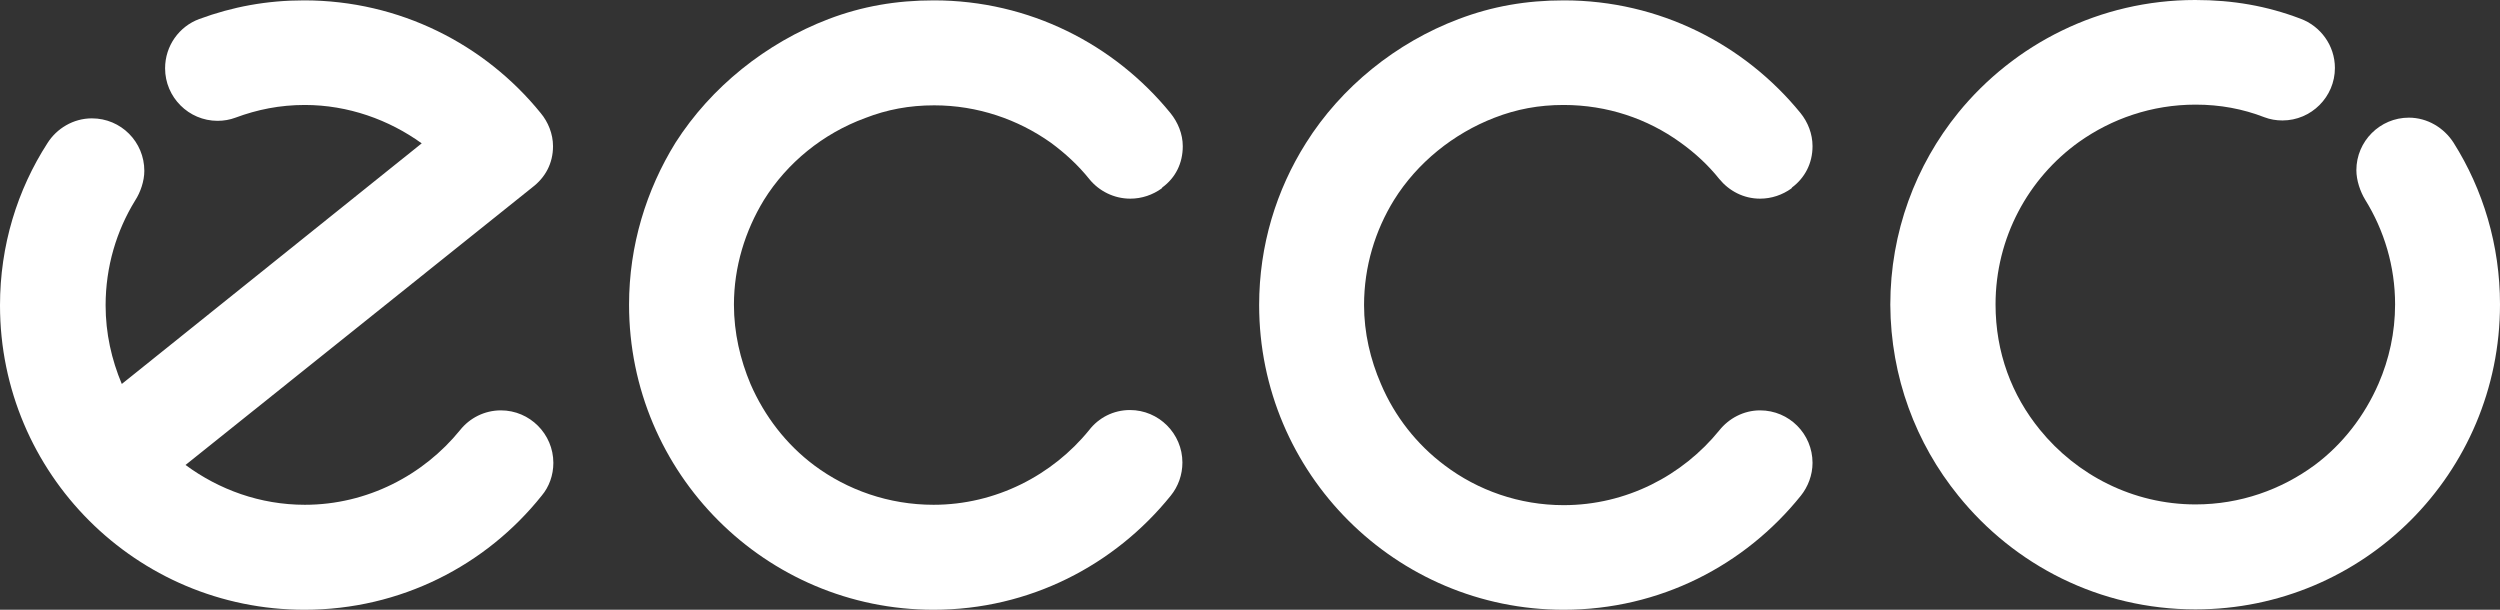 <svg width="82" height="20" viewBox="0 0 82 20" fill="none" xmlns="http://www.w3.org/2000/svg">
<rect x="0" y="0" width="82" height="20" fill="#333333" stroke="none"/>
<path d="M27.179 0.624C28.276 0.208 29.385 0.012 30.632 0.012C33.761 0.012 36.555 1.456 38.391 3.709C38.633 4.009 38.795 4.391 38.795 4.795C38.795 5.361 38.552 5.835 38.125 6.147L38.102 6.181C37.813 6.389 37.455 6.516 37.074 6.516C36.532 6.516 36.047 6.262 35.735 5.881C35.365 5.419 34.938 5.026 34.465 4.679C33.391 3.917 32.063 3.455 30.643 3.455C29.823 3.455 29.096 3.593 28.38 3.871C26.995 4.379 25.817 5.338 25.055 6.563C24.443 7.568 24.073 8.746 24.073 9.994C24.073 10.918 24.281 11.797 24.616 12.594C25.078 13.657 25.794 14.581 26.706 15.263C27.791 16.072 29.154 16.557 30.62 16.557C32.664 16.557 34.523 15.586 35.724 14.107C36.035 13.703 36.52 13.449 37.063 13.449C38.01 13.449 38.783 14.223 38.783 15.17C38.783 15.575 38.645 15.956 38.402 16.256C36.566 18.533 33.772 20 30.62 20C25.113 20 20.633 15.529 20.633 9.994C20.633 8.053 21.198 6.228 22.157 4.679C23.323 2.854 25.124 1.41 27.179 0.624Z" fill="white"/>
<path d="M47.847 0.624C48.944 0.208 50.052 0.012 51.299 0.012C54.428 0.012 57.222 1.456 59.058 3.709C59.3 4.009 59.451 4.391 59.451 4.795C59.451 5.361 59.197 5.835 58.781 6.147L58.758 6.181C58.469 6.389 58.111 6.516 57.73 6.516C57.188 6.516 56.714 6.262 56.391 5.869C56.021 5.407 55.594 5.014 55.109 4.668C54.035 3.894 52.719 3.443 51.288 3.443C50.468 3.443 49.74 3.582 49.025 3.859C47.674 4.379 46.484 5.338 45.722 6.563C45.11 7.556 44.741 8.735 44.741 10.006C44.741 10.918 44.949 11.797 45.295 12.594C45.745 13.657 46.473 14.581 47.385 15.263C48.47 16.083 49.833 16.569 51.288 16.569C53.343 16.569 55.19 15.598 56.391 14.119C56.703 13.726 57.188 13.46 57.73 13.46C58.688 13.46 59.451 14.235 59.451 15.182C59.451 15.586 59.3 15.968 59.07 16.256C57.234 18.544 54.44 20 51.288 20C45.78 20 41.3 15.529 41.3 10.006C41.3 8.042 41.866 6.228 42.836 4.691C43.99 2.854 45.792 1.398 47.847 0.624Z" fill="white"/>
<path d="M64.231 16.256C66.067 18.533 68.861 19.988 72.013 19.988C77.532 19.988 82 15.517 82 9.983C82 8.042 81.446 6.216 80.476 4.679C80.164 4.194 79.621 3.859 79.01 3.859C78.063 3.859 77.289 4.633 77.289 5.581C77.289 5.916 77.416 6.285 77.578 6.551C78.201 7.556 78.559 8.735 78.559 9.983C78.559 10.907 78.363 11.785 78.017 12.582C77.555 13.645 76.839 14.57 75.927 15.251C74.83 16.06 73.479 16.545 72.013 16.545C69.957 16.545 68.11 15.575 66.909 14.096C65.986 12.964 65.454 11.566 65.454 9.983C65.454 7.799 66.528 5.846 68.191 4.656C69.265 3.894 70.581 3.432 72.013 3.432C72.821 3.432 73.56 3.57 74.276 3.847C74.46 3.917 74.657 3.951 74.865 3.951C75.811 3.951 76.585 3.177 76.585 2.23C76.585 1.49 76.112 0.855 75.453 0.612C74.356 0.196 73.248 0 72.001 0C68.872 0 66.067 1.444 64.231 3.697C62.834 5.419 62.002 7.614 62.002 9.994C62.014 12.374 62.845 14.546 64.231 16.256Z" fill="white"/>
<path d="M6.535 0.624C5.877 0.867 5.415 1.502 5.415 2.241C5.415 3.189 6.189 3.963 7.135 3.963C7.343 3.963 7.54 3.928 7.724 3.859C8.44 3.593 9.179 3.443 9.999 3.443C11.419 3.443 12.758 3.928 13.832 4.702L3.995 12.594C3.66 11.797 3.464 10.93 3.464 10.017C3.464 8.746 3.822 7.568 4.434 6.574C4.607 6.308 4.734 5.939 4.734 5.604C4.734 4.656 3.972 3.882 3.014 3.882C2.402 3.882 1.859 4.217 1.559 4.691C0.566 6.228 0 8.053 0 10.017C0 15.529 4.468 20 9.987 20C13.139 20 15.945 18.544 17.769 16.256C18.012 15.968 18.15 15.586 18.15 15.182C18.15 14.235 17.377 13.46 16.43 13.46C15.887 13.46 15.402 13.715 15.091 14.107C13.89 15.586 12.043 16.557 9.999 16.557C8.533 16.557 7.182 16.06 6.085 15.251L17.458 6.147C17.885 5.823 18.139 5.361 18.139 4.795C18.139 4.391 17.977 3.998 17.735 3.709C15.91 1.456 13.105 0.012 9.976 0.012C8.752 0.012 7.632 0.22 6.535 0.624Z" fill="white"/>
</svg>
